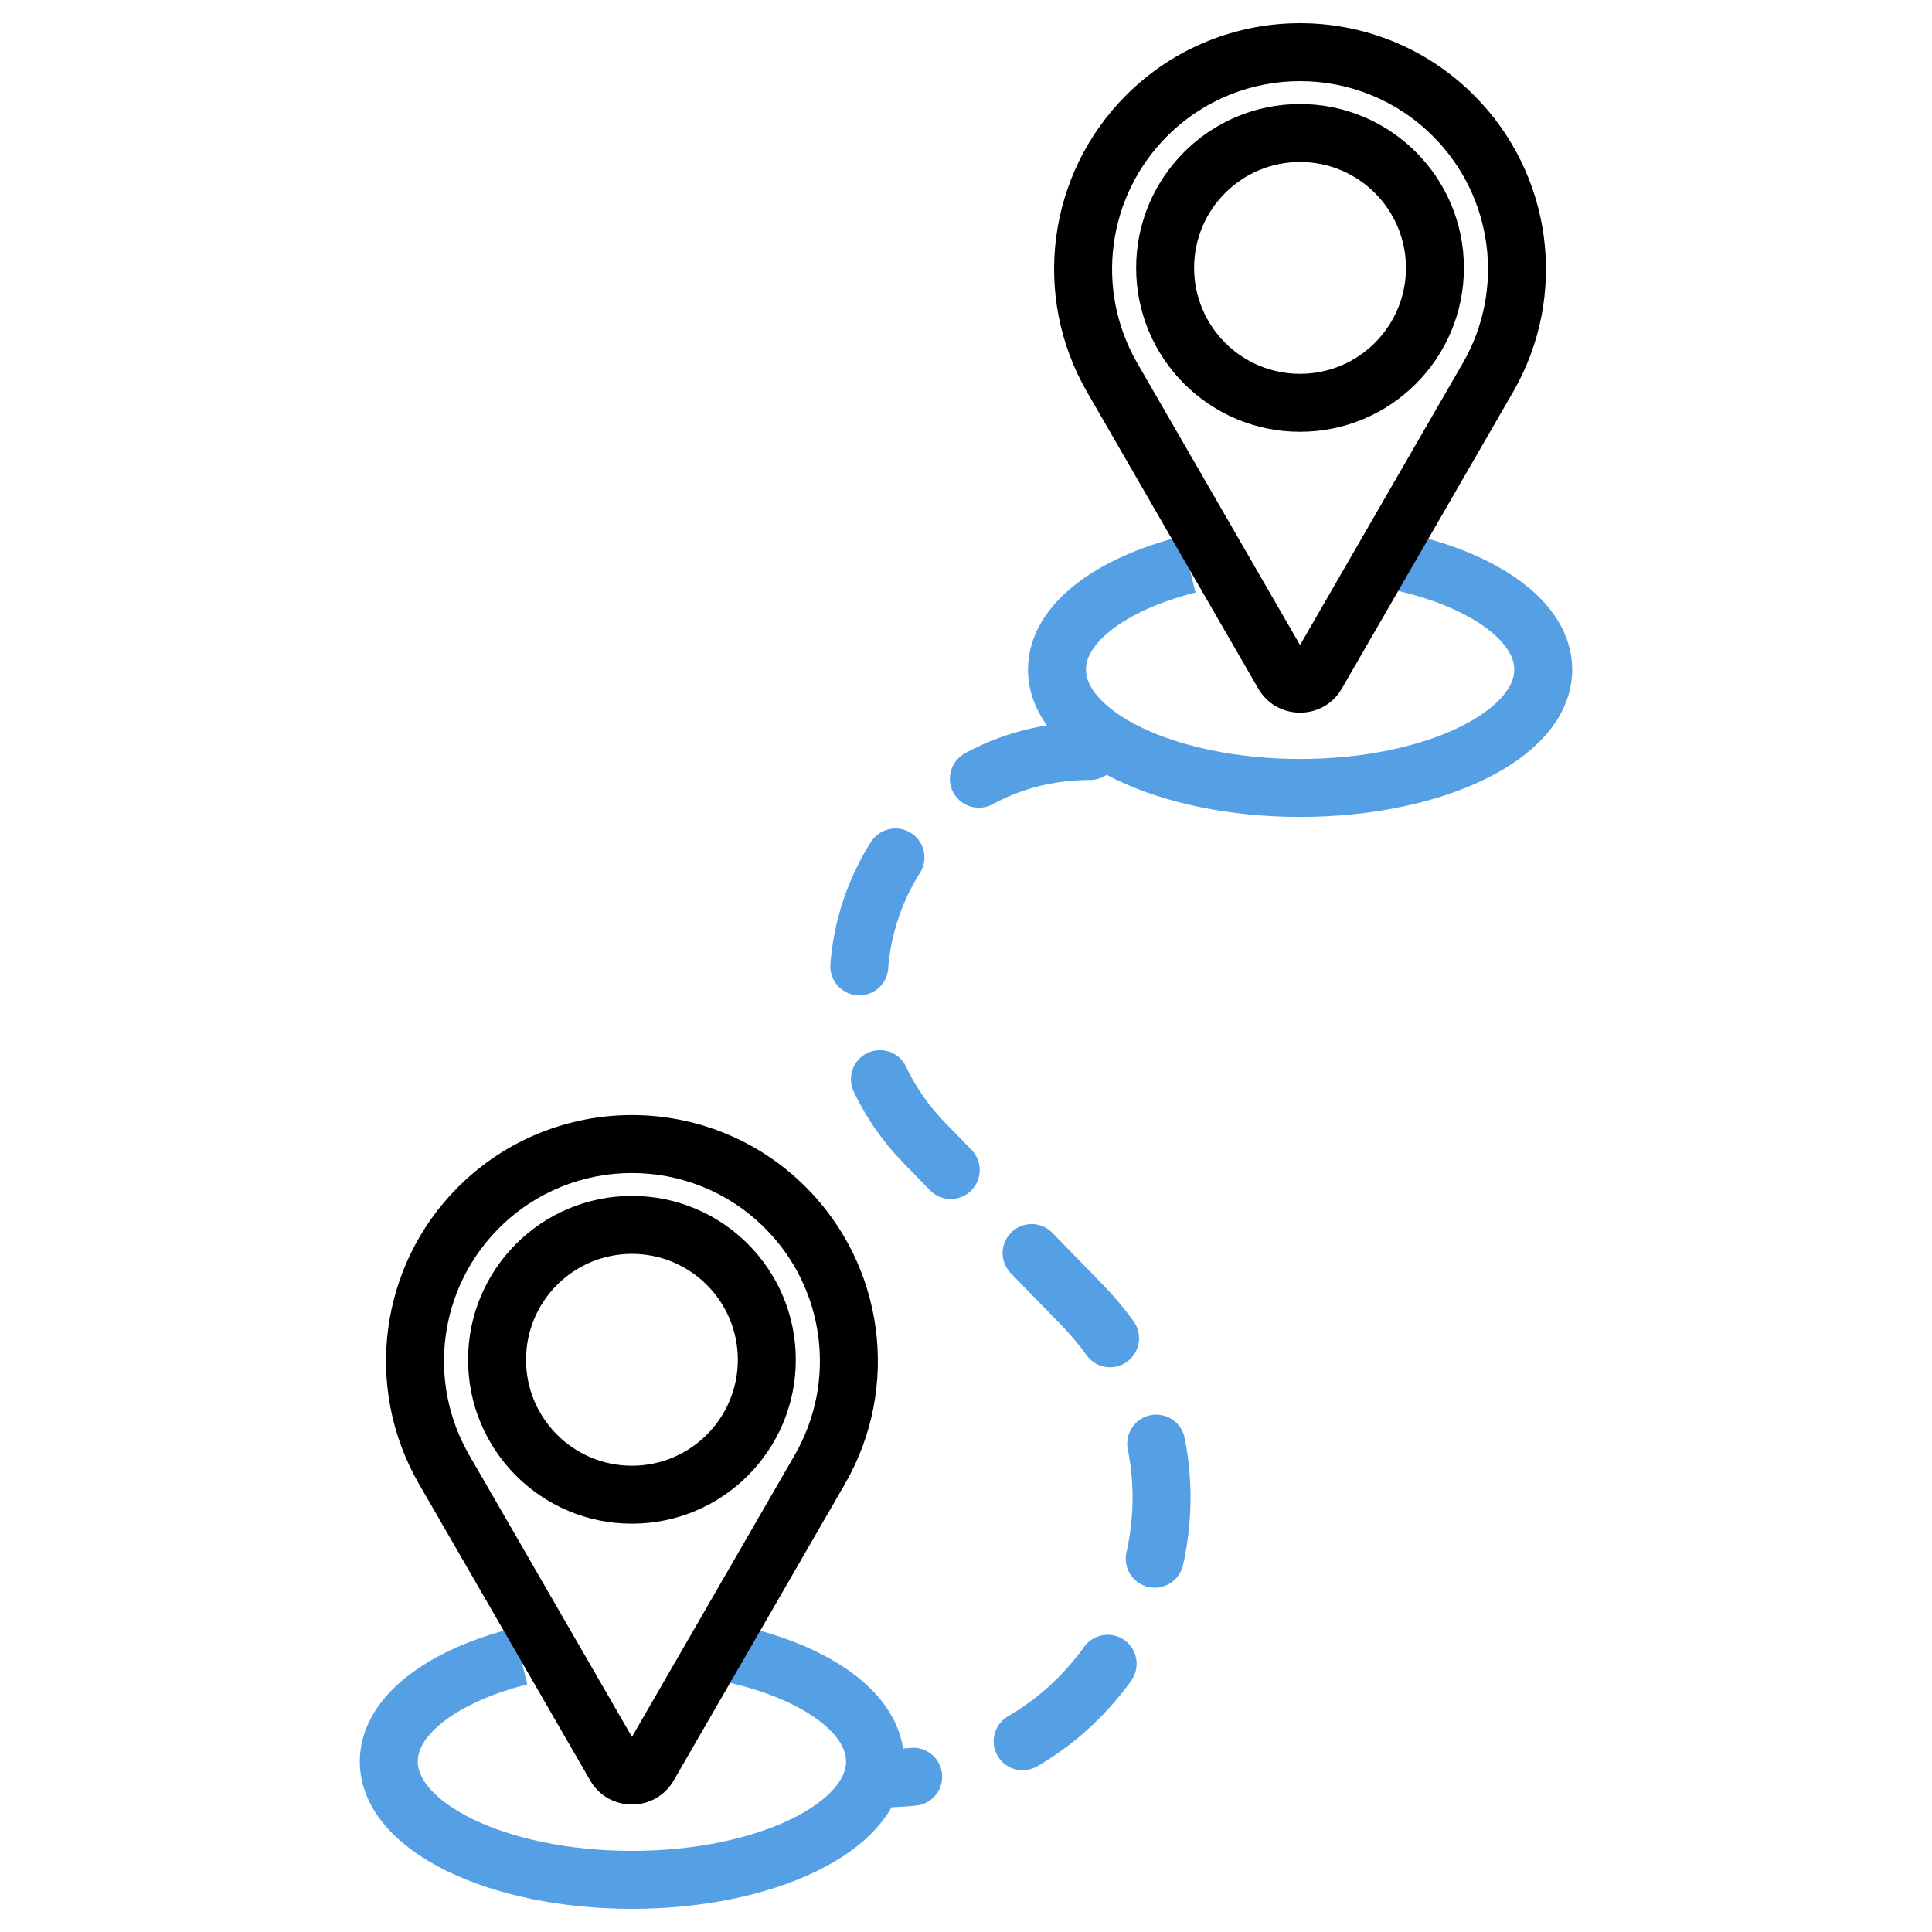 <?xml version="1.0" encoding="UTF-8"?> <svg xmlns="http://www.w3.org/2000/svg" width="100" height="100" viewBox="0 0 100 100" fill="none"><path d="M56.426 38.87V38.87C45.848 38.87 40.478 51.594 47.858 59.172L55.998 67.53C64.911 76.683 58.426 92.05 45.651 92.05V92.05" stroke="#55A0E5" stroke-width="3" stroke-linecap="round" stroke-linejoin="round" stroke-dasharray="6 6"></path><path d="M26.928 85.73C22.886 86.749 20.123 88.804 20.123 91.174C20.123 94.558 25.757 97.301 32.707 97.301C39.658 97.301 45.292 94.558 45.292 91.174C45.292 88.705 42.292 86.576 37.97 85.606" stroke="#55A0E5" stroke-width="3"></path><path d="M61.514 29.213C57.472 30.232 54.709 32.288 54.709 34.657C54.709 38.041 60.343 40.784 67.293 40.784C74.243 40.784 79.878 38.041 79.878 34.657C79.878 32.188 76.878 30.06 72.556 29.09" stroke="#55A0E5" stroke-width="3"></path><path d="M24.77 62.504L23.709 61.443L23.709 61.443L24.77 62.504ZM40.649 62.504L41.71 61.443L41.71 61.443L40.649 62.504ZM42.435 76.059L43.734 76.809L43.734 76.808L42.435 76.059ZM33.575 91.402L32.276 90.652L32.276 90.652L33.575 91.402ZM31.844 91.402L30.545 92.152L30.545 92.152L31.844 91.402ZM22.985 76.059L24.284 75.309L24.284 75.309L22.985 76.059ZM32.708 63.4L32.708 61.9L32.708 61.9L32.708 63.4ZM25.727 70.383L24.227 70.383L24.227 70.383L25.727 70.383ZM32.708 77.365L32.708 78.865H32.708V77.365ZM39.69 70.383L41.19 70.383V70.383H39.69ZM24.77 62.504L25.83 63.565C29.63 59.766 35.789 59.766 39.589 63.565L40.649 62.504L41.71 61.443C36.739 56.473 28.68 56.473 23.709 61.443L24.77 62.504ZM40.649 62.504L39.589 63.565C42.702 66.678 43.337 71.495 41.136 75.309L42.435 76.059L43.734 76.808C46.614 71.819 45.784 65.517 41.71 61.443L40.649 62.504ZM42.435 76.059L41.136 75.309L32.276 90.652L33.575 91.402L34.874 92.152L43.734 76.809L42.435 76.059ZM33.575 91.402L32.276 90.652C32.469 90.319 32.95 90.319 33.143 90.652L31.844 91.402L30.545 92.152C31.507 93.819 33.912 93.819 34.874 92.152L33.575 91.402ZM31.844 91.402L33.143 90.652L24.284 75.309L22.985 76.059L21.686 76.809L30.545 92.152L31.844 91.402ZM22.985 76.059L24.284 75.309C22.083 71.495 22.717 66.678 25.83 63.565L24.77 62.504L23.709 61.443C19.635 65.517 18.806 71.819 21.686 76.809L22.985 76.059ZM32.708 63.4L32.708 61.9C28.023 61.901 24.227 65.698 24.227 70.383H25.727H27.227C27.227 67.355 29.681 64.901 32.708 64.9L32.708 63.4ZM25.727 70.383L24.227 70.383C24.227 75.067 28.023 78.865 32.708 78.865L32.708 77.365L32.708 75.865C29.681 75.865 27.227 73.41 27.227 70.383L25.727 70.383ZM32.708 77.365V78.865C37.393 78.865 41.19 75.067 41.19 70.383L39.69 70.383L38.19 70.383C38.19 73.41 35.736 75.865 32.708 75.865V77.365ZM39.69 70.383H41.19C41.19 65.698 37.393 61.9 32.708 61.9V63.4V64.9C35.736 64.9 38.19 67.355 38.19 70.383H39.69Z" fill="black"></path><path d="M59.35 5.988L58.289 4.928L58.289 4.928L59.35 5.988ZM75.23 5.988L76.29 4.928L76.29 4.928L75.23 5.988ZM77.015 19.543L75.716 18.793L75.716 18.793L77.015 19.543ZM68.156 34.887L69.455 35.637L69.455 35.637L68.156 34.887ZM66.424 34.887L65.125 35.637L65.125 35.637L66.424 34.887ZM57.565 19.543L58.864 18.793L58.864 18.793L57.565 19.543ZM67.289 6.884L67.289 5.384H67.289V6.884ZM60.307 13.866L58.807 13.866V13.866H60.307ZM67.289 20.849L67.289 22.349L67.289 22.349L67.289 20.849ZM74.272 13.866L75.772 13.866L75.772 13.866L74.272 13.866ZM59.35 5.988L60.41 7.049C64.21 3.25 70.369 3.25 74.169 7.049L75.23 5.988L76.29 4.928C71.319 -0.043 63.26 -0.043 58.289 4.928L59.35 5.988ZM75.23 5.988L74.169 7.049C77.283 10.163 77.917 14.98 75.716 18.793L77.015 19.543L78.314 20.293C81.194 15.303 80.364 9.001 76.29 4.928L75.23 5.988ZM77.015 19.543L75.716 18.793L66.857 34.137L68.156 34.887L69.455 35.637L78.314 20.293L77.015 19.543ZM68.156 34.887L66.857 34.137C67.05 33.803 67.531 33.804 67.723 34.136L66.424 34.887L65.125 35.637C66.087 37.303 68.493 37.304 69.455 35.637L68.156 34.887ZM66.424 34.887L67.723 34.137L58.864 18.793L57.565 19.543L56.266 20.293L65.125 35.637L66.424 34.887ZM57.565 19.543L58.864 18.793C56.663 14.979 57.297 10.163 60.41 7.049L59.35 5.988L58.289 4.928C54.215 9.001 53.386 15.304 56.266 20.293L57.565 19.543ZM67.289 6.884V5.384C62.604 5.384 58.807 9.182 58.807 13.866L60.307 13.866L61.807 13.866C61.807 10.838 64.261 8.384 67.289 8.384V6.884ZM60.307 13.866H58.807C58.807 18.551 62.604 22.349 67.289 22.349V20.849V19.349C64.261 19.349 61.807 16.894 61.807 13.866H60.307ZM67.289 20.849L67.289 22.349C71.974 22.348 75.772 18.551 75.772 13.866H74.272H72.772C72.772 16.894 70.317 19.349 67.289 19.349L67.289 20.849ZM74.272 13.866L75.772 13.866C75.771 9.182 71.974 5.384 67.289 5.384L67.289 6.884L67.289 8.384C70.317 8.384 72.771 10.839 72.772 13.866L74.272 13.866Z" fill="black"></path></svg> 